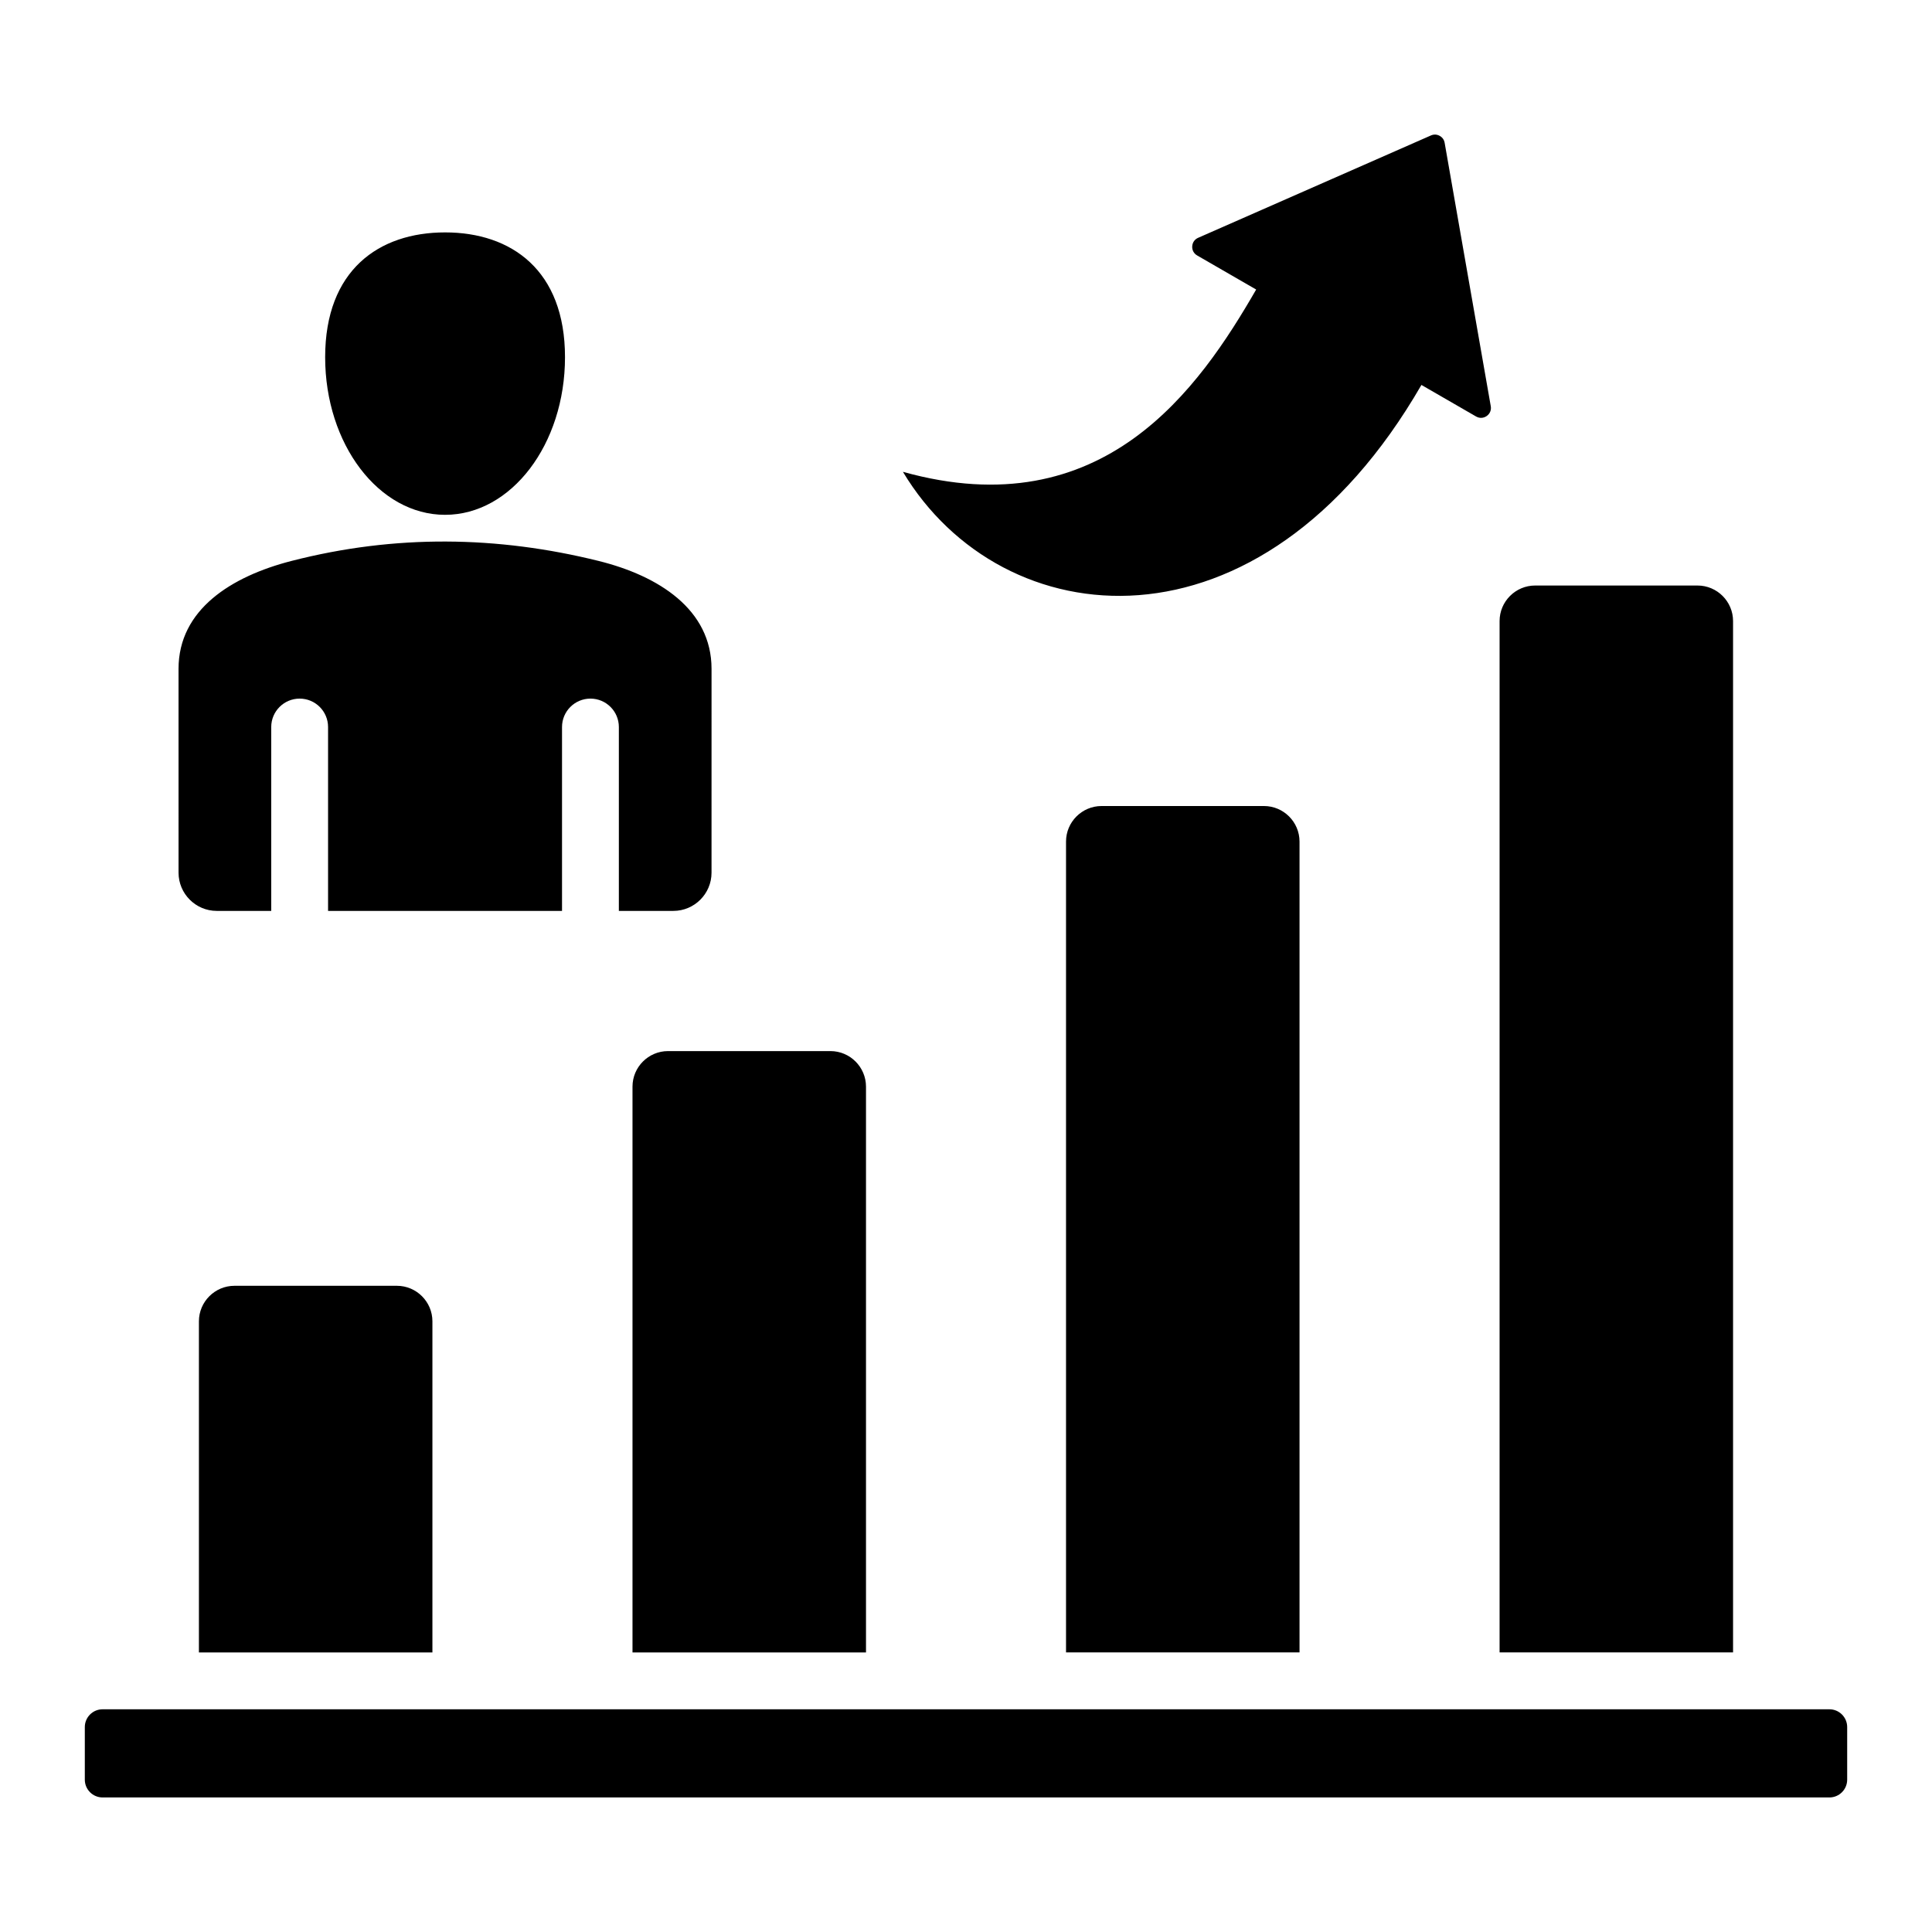 <?xml version="1.0" encoding="UTF-8"?>
<!-- Uploaded to: ICON Repo, www.svgrepo.com, Generator: ICON Repo Mixer Tools -->
<svg fill="#000000" width="800px" height="800px" version="1.1" viewBox="144 144 512 512" xmlns="http://www.w3.org/2000/svg">
 <path d="m550.82 299.17h43.043c5.184 0 9.414 4.231 9.414 9.414v273.32h-61.871v-273.32c0-5.184 4.231-9.414 9.414-9.414zm-73.922-78.441-15.641-9.031c-0.875-0.508-1.363-1.402-1.309-2.414 0.059-1.012 0.637-1.852 1.562-2.258l61.699-27.129c0.762-0.336 1.559-0.305 2.293 0.09s1.203 1.039 1.344 1.863l12.223 69.801c0.18 1.027-0.227 2.004-1.082 2.602s-1.91 0.645-2.816 0.121l-14.48-8.359c-42.719 73.996-111.13 66.859-137.41 23.023 53.18 14.848 78.582-22.262 93.617-48.309zm-275.46 164.67h14.441v-48.727c0-4.16 3.375-7.531 7.531-7.531 4.16 0 7.531 3.375 7.531 7.531v48.727h62v-48.727c0-4.16 3.375-7.531 7.531-7.531 4.16 0 7.531 3.375 7.531 7.531v48.727h14.441c5.574 0 10.117-4.543 10.117-10.117l0.004-54.035c0-15.719-13.996-24.641-29.926-28.59-26.742-6.633-53.855-7.078-81.398 0-15.891 4.082-29.926 12.867-29.926 28.59l0.004 54.039c0.004 5.566 4.551 10.113 10.117 10.113zm60.512-179.81c17.551 0 31.781 10.004 31.781 33.074s-14.227 41.77-31.781 41.77c-17.551 0-31.781-18.699-31.781-41.77 0-23.074 14.227-33.074 31.781-33.074zm-90.766 391.39h457.63c2.594 0 4.707 2.113 4.707 4.707v13.949c0 2.594-2.113 4.707-4.707 4.707h-457.63c-2.594 0-4.707-2.113-4.707-4.707v-13.949c0-2.594 2.113-4.707 4.707-4.707zm34.953-112.23h43.043c5.184 0 9.414 4.231 9.414 9.414v87.754h-61.879v-87.754c0-5.184 4.231-9.414 9.422-9.414zm157.94-62.199h-43.043c-5.184 0-9.414 4.231-9.414 9.414v149.95h61.879v-149.95c-0.004-5.184-4.234-9.414-9.422-9.414zm114.89-64.945h-43.043c-5.184 0-9.414 4.231-9.414 9.414v214.89h61.879v-214.89c-0.004-5.184-4.234-9.414-9.422-9.414z" fill-rule="evenodd"/>
</svg>